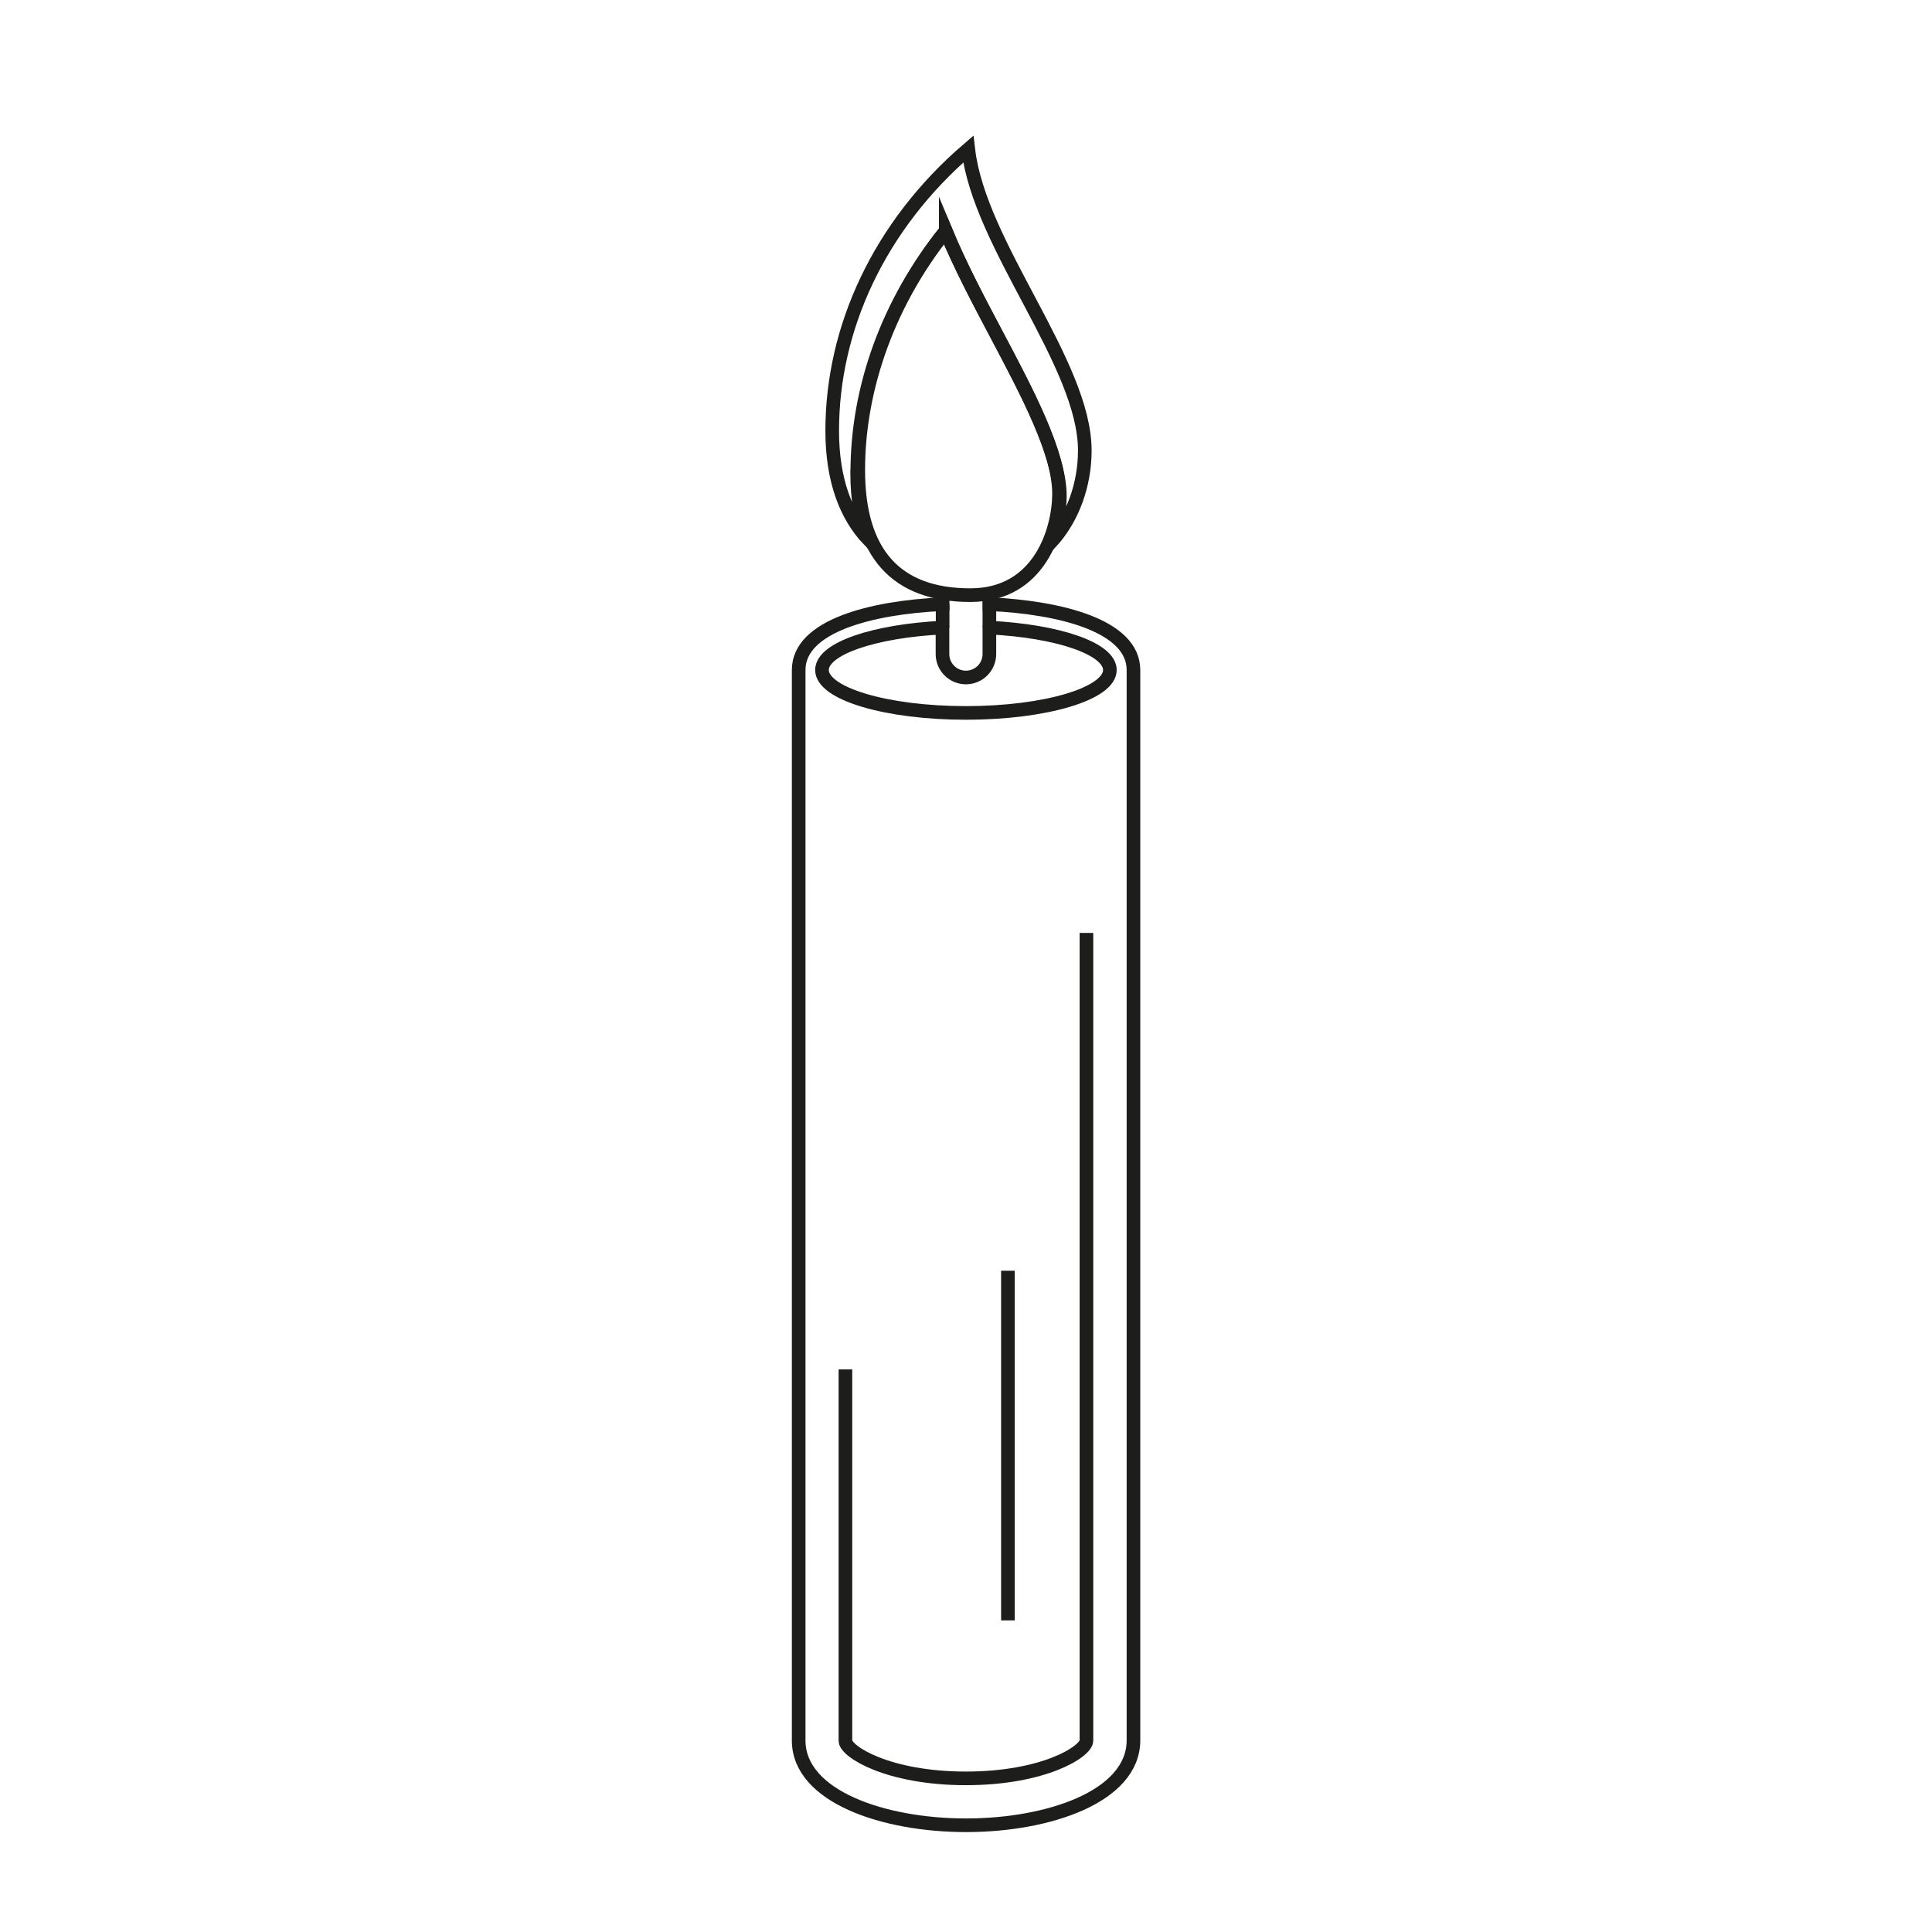 <svg viewBox="0 0 141.73 141.73" xmlns="http://www.w3.org/2000/svg" data-name="Calque 1" id="Calque_1">
  <defs>
    <style>
      .cls-1 {
        stroke-linecap: round;
        stroke-linejoin: round;
      }

      .cls-1, .cls-2 {
        fill: none;
        stroke: #1d1d1b;
      }

      .cls-2 {
        stroke-miterlimit: 10;
      }
    </style>
  </defs>
  <path d="M69.38,16.94c1.06,2.55,2.4,5.09,3.73,7.59,2.25,4.25,4.58,8.65,4.58,11.68,0,2.58-1.36,7.45-6.51,7.45-5.46,0-8.22-3.09-8.22-9.18s2.29-12.38,6.42-17.54Z" class="cls-2"></path>
  <path d="M62.89,34.64c0-6.28,2.31-12.5,6.48-17.7,1.07,2.57,2.43,5.14,3.76,7.66,2.27,4.29,4.62,8.73,4.62,11.79,0,.95-.19,2.2-.67,3.41,1.65-1.8,2.5-4.3,2.5-6.75,0-6.39-7.74-15.04-8.55-22.11-6.54,5.62-9.98,13.14-9.98,20.66,0,3.62,1.01,6.24,2.68,8-.57-1.34-.85-2.99-.85-4.95Z" class="cls-2"></path>
  <path d="M62.02,100.46v27.24c0,.79,3.12,2.76,8.84,2.76s8.84-1.97,8.84-2.77v-59.25" class="cls-2"></path>
  <line y2="118.87" x2="73.94" y1="93.22" x1="73.94" class="cls-2"></line>
  <path d="M72.58,46.04v1.94c0,.95-.77,1.72-1.72,1.72s-1.72-.77-1.72-1.72v-1.94c-5.01.25-8.84,1.54-8.84,3.11,0,1.74,4.73,3.15,10.56,3.15s10.56-1.41,10.56-3.15c0-1.57-3.83-2.86-8.84-3.11Z" class="cls-1"></path>
  <path d="M69.15,43.5v.82c-5.2.24-10.56,1.59-10.56,4.83v78.57c.04,4.06,6.2,6.18,12.28,6.18s12.24-2.12,12.28-6.19V49.15c0-3.24-5.36-4.59-10.56-4.83v-.66" class="cls-2"></path>
  <line y2="46.04" x2="69.15" y1="44.32" x1="69.15" class="cls-2"></line>
  <line y2="46.04" x2="72.58" y1="44.04" x1="72.58" class="cls-2"></line>
</svg>